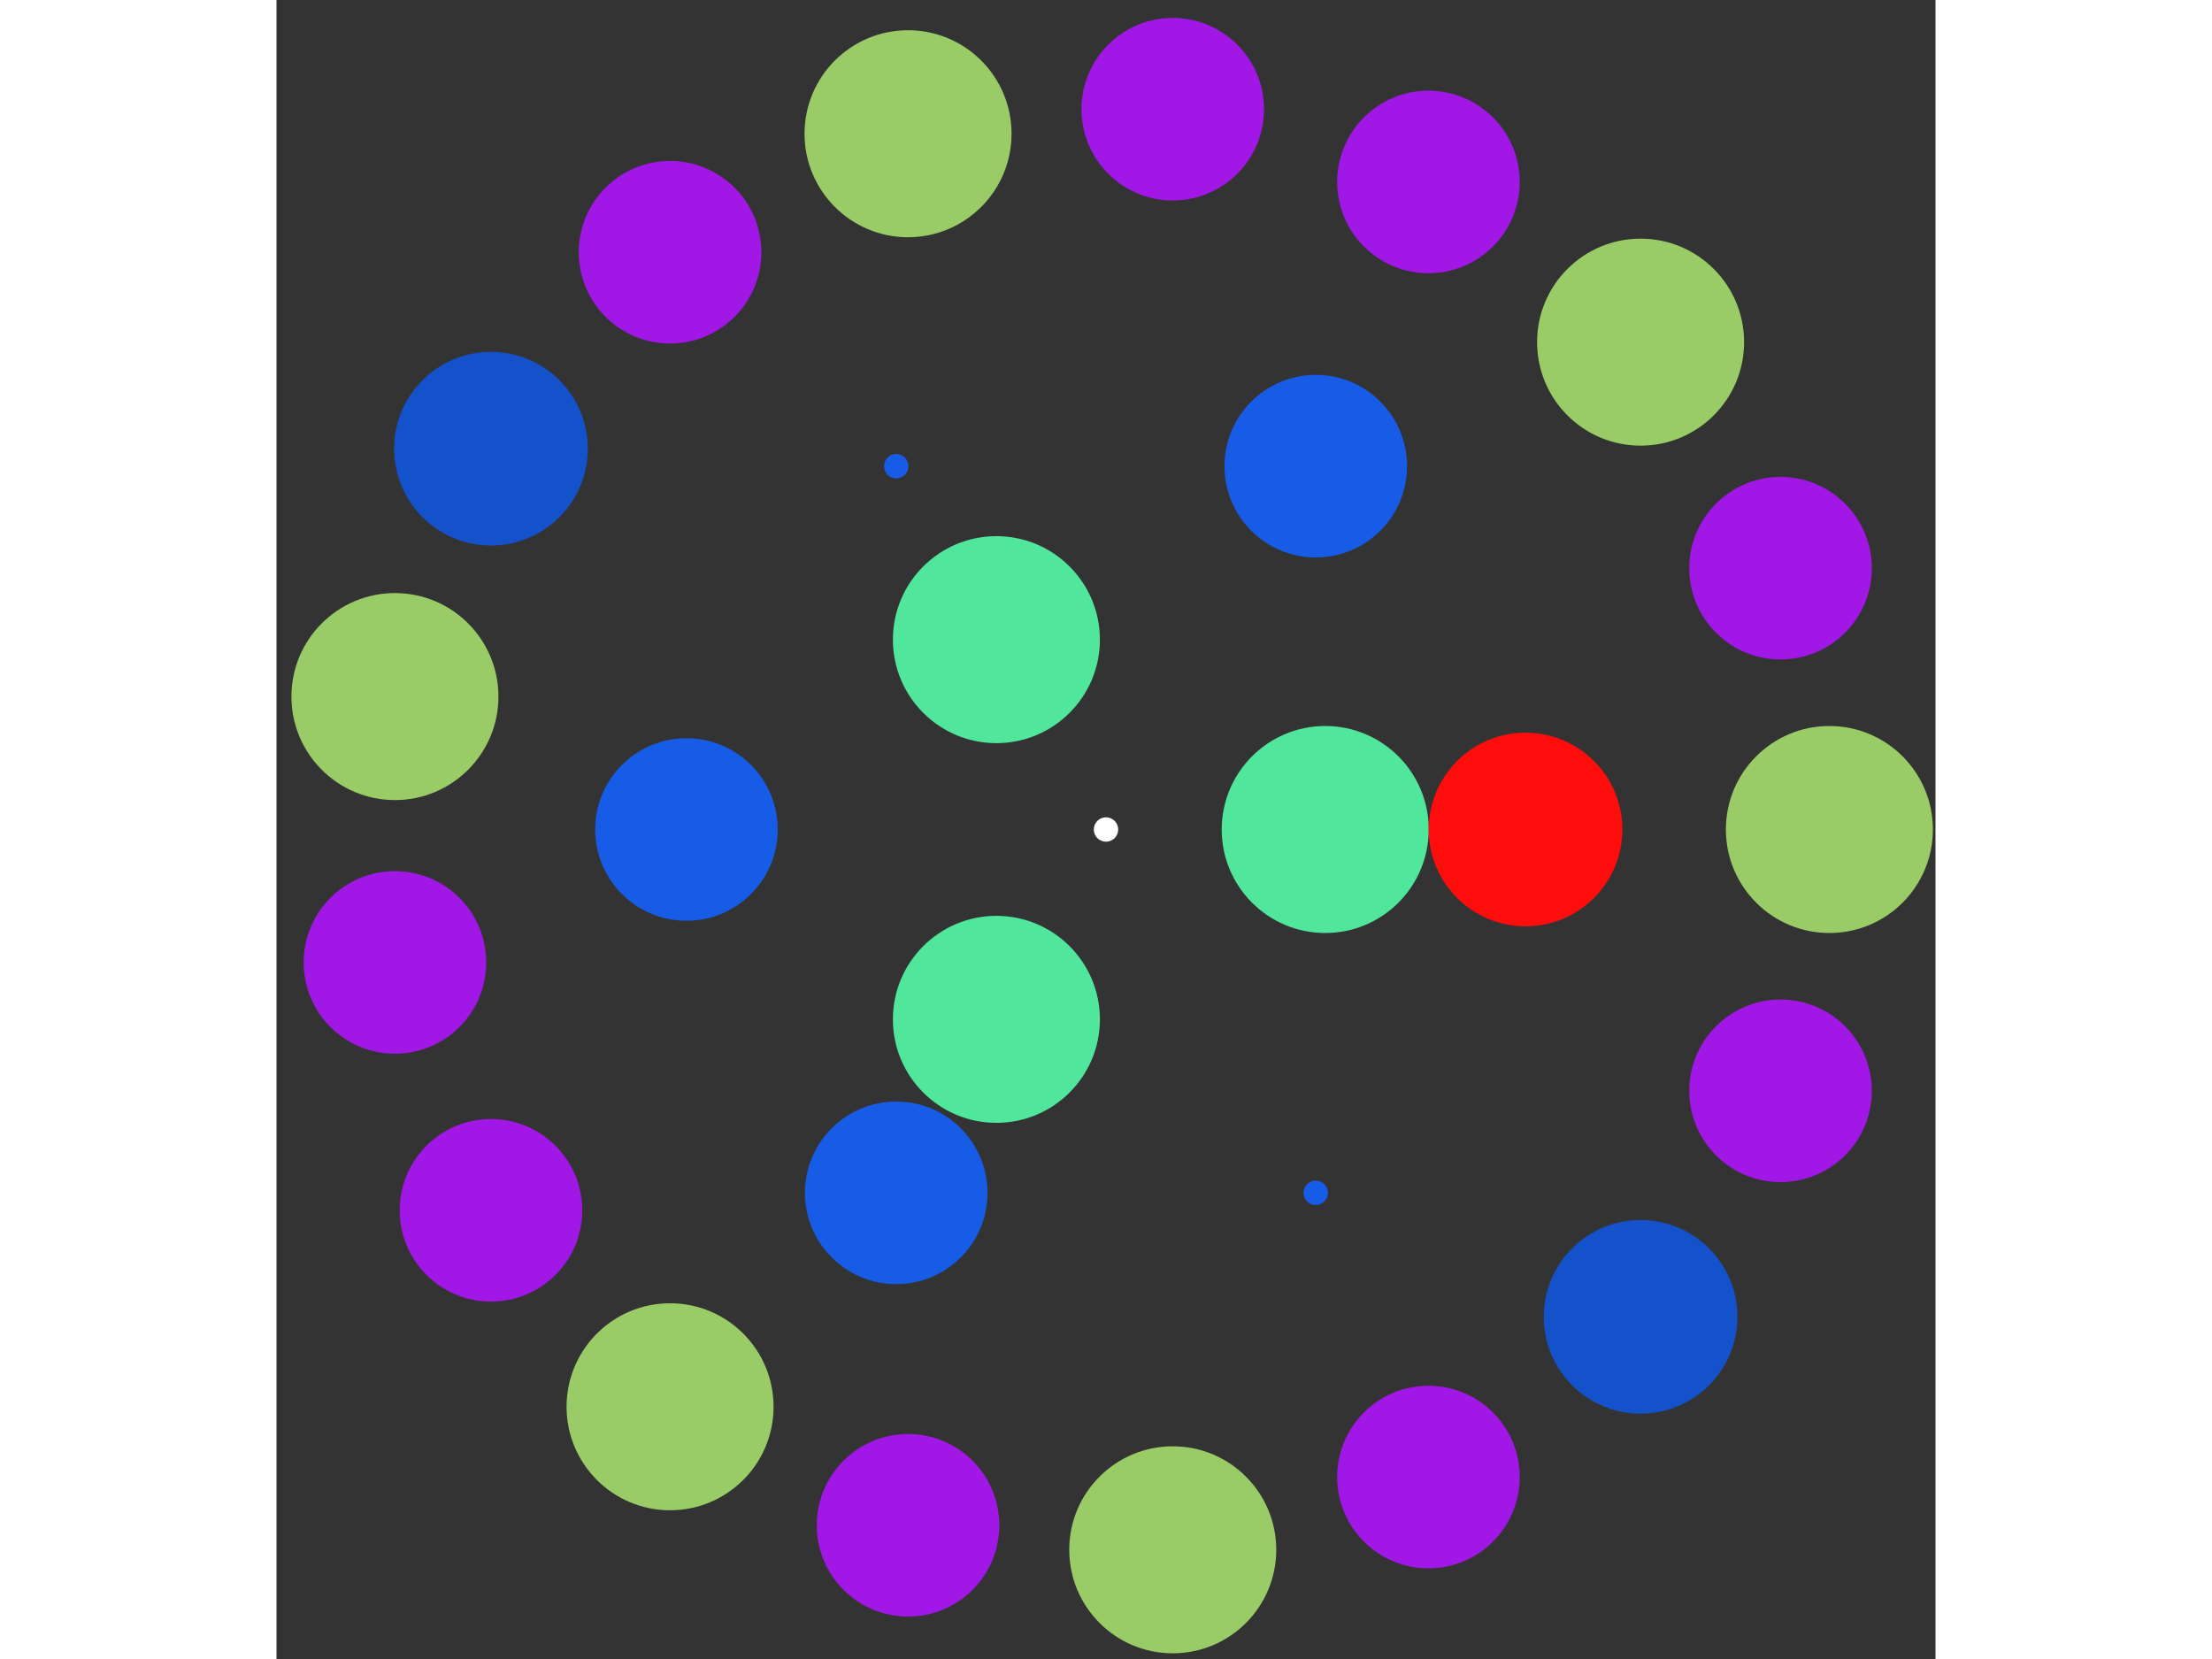 <svg xmlns="http://www.w3.org/2000/svg" viewBox="-68 -68 136 136" width="200" height="150">
<rect x="-68" y="-68" width="136" height="136" fill="#333333" stroke="none"/>
<circle cx="0" cy="0" r="1" fill="rgb(255,255,255)" />
<circle cx="17.971" cy="0" r="8.485" fill="rgb(80,230,155)" />
<circle cx="-8.985" cy="15.563" r="8.485" fill="rgb(80,230,155)" />
<circle cx="-8.985" cy="-15.563" r="8.485" fill="rgb(80,230,155)" />
<circle cx="34.393" cy="0" r="7.937" fill="rgb(255,13,13)" />
<circle cx="17.197" cy="29.785" r="1" fill="rgb(23,92,230)" />
<circle cx="-17.197" cy="29.785" r="7.483" fill="rgb(23,92,230)" />
<circle cx="-34.393" cy="4.21193974469306e-15" r="7.483" fill="rgb(23,92,230)" />
<circle cx="-17.197" cy="-29.785" r="1" fill="rgb(23,92,230)" />
<circle cx="17.197" cy="-29.785" r="7.483" fill="rgb(23,92,230)" />
<circle cx="59.301" cy="0" r="8.485" fill="rgb(153,204,102)" />
<circle cx="55.296" cy="21.422" r="7.483" fill="rgb(161,23,230)" />
<circle cx="43.824" cy="39.951" r="7.937" fill="rgb(20,82,204)" />
<circle cx="26.433" cy="53.084" r="7.483" fill="rgb(161,23,230)" />
<circle cx="5.472" cy="59.048" r="8.485" fill="rgb(153,204,102)" />
<circle cx="-16.228" cy="57.037" r="7.483" fill="rgb(161,23,230)" />
<circle cx="-35.737" cy="47.323" r="8.485" fill="rgb(153,204,102)" />
<circle cx="-50.419" cy="31.218" r="7.483" fill="rgb(161,23,230)" />
<circle cx="-58.291" cy="10.897" r="7.483" fill="rgb(161,23,230)" />
<circle cx="-58.291" cy="-10.897" r="8.485" fill="rgb(153,204,102)" />
<circle cx="-50.419" cy="-31.218" r="7.937" fill="rgb(20,82,204)" />
<circle cx="-35.737" cy="-47.323" r="7.483" fill="rgb(161,23,230)" />
<circle cx="-16.228" cy="-57.037" r="8.485" fill="rgb(153,204,102)" />
<circle cx="5.472" cy="-59.048" r="7.483" fill="rgb(161,23,230)" />
<circle cx="26.433" cy="-53.084" r="7.483" fill="rgb(161,23,230)" />
<circle cx="43.824" cy="-39.951" r="8.485" fill="rgb(153,204,102)" />
<circle cx="55.296" cy="-21.422" r="7.483" fill="rgb(161,23,230)" /></svg>